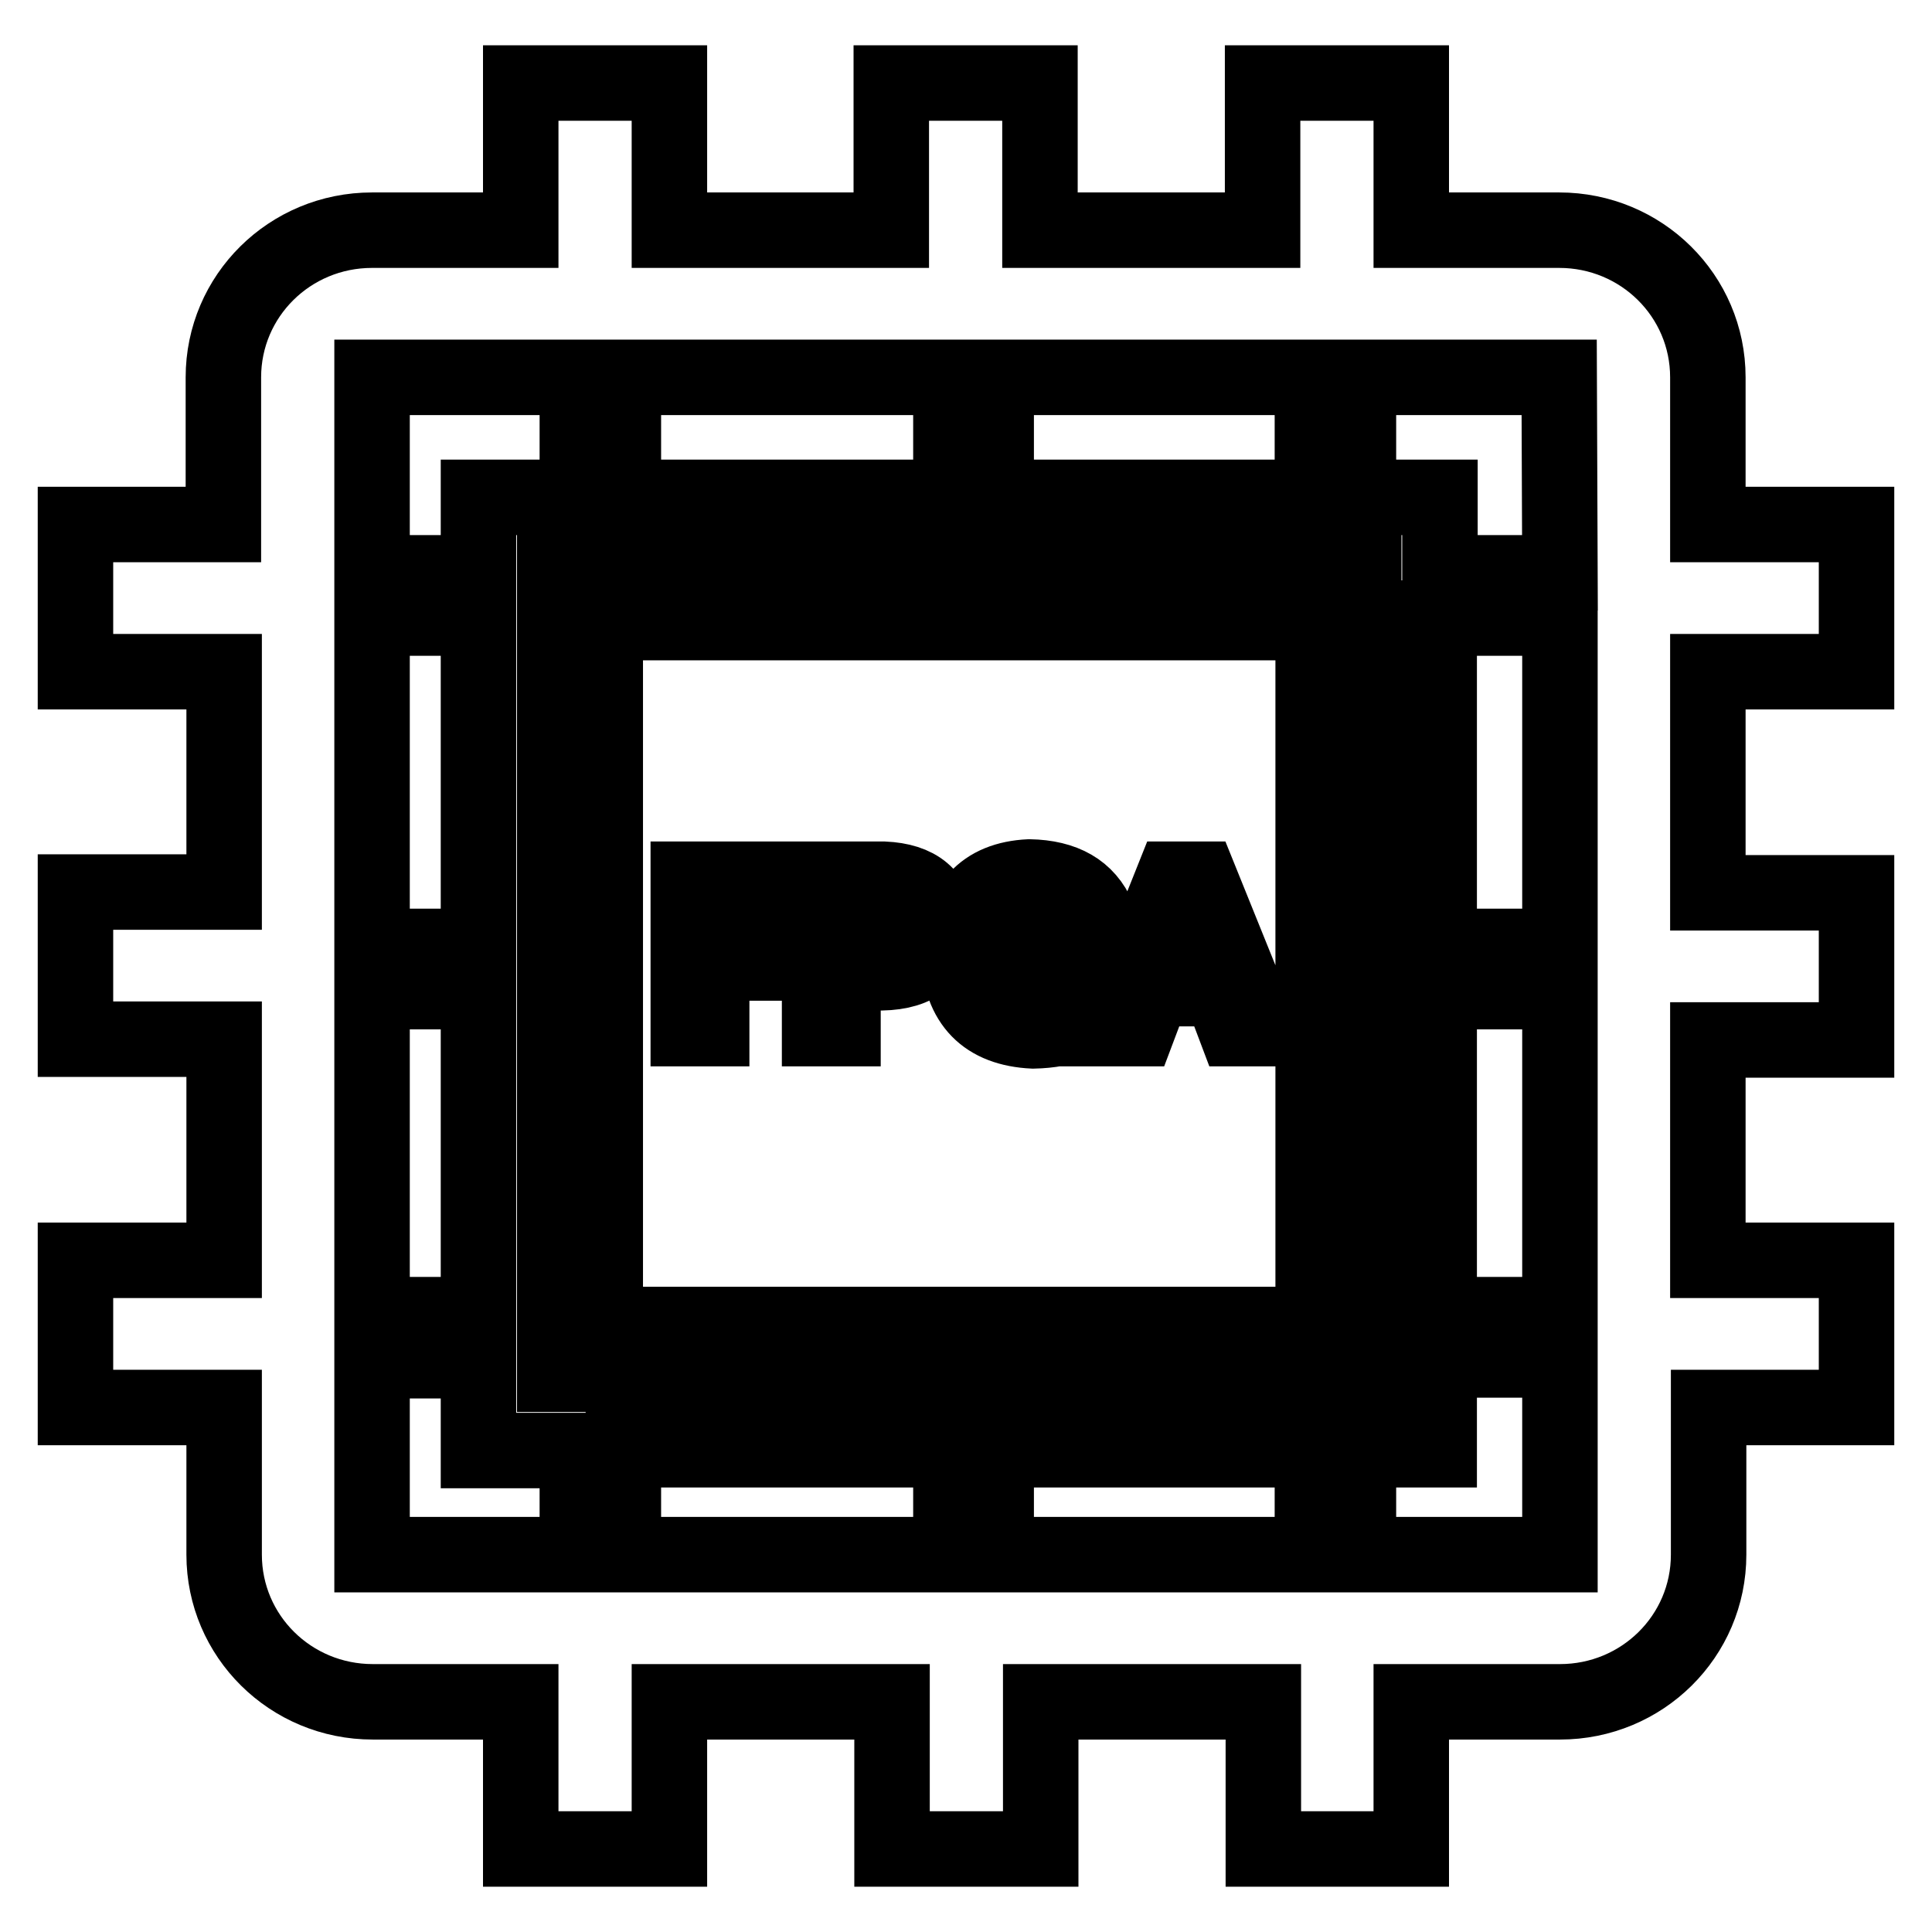 <?xml version="1.0" encoding="utf-8"?>
<!-- Svg Vector Icons : http://www.onlinewebfonts.com/icon -->
<!DOCTYPE svg PUBLIC "-//W3C//DTD SVG 1.1//EN" "http://www.w3.org/Graphics/SVG/1.1/DTD/svg11.dtd">
<svg version="1.1" xmlns="http://www.w3.org/2000/svg" xmlns:xlink="http://www.w3.org/1999/xlink" x="0px" y="0px" viewBox="0 0 256 256" enable-background="new 0 0 256 256" xml:space="preserve">
<g> <path stroke-width="10" fill-opacity="0" stroke="#000000"  d="M157.8,120.9c0-0.1,0-0.2-0.1-0.4c-0.3-0.8-0.5-1.2-0.5-1.4h-0.1l-0.6,1.7c-0.1,0.1-1.1,2.7-3,7.7h7.3 C159.9,126,158.9,123.4,157.8,120.9 M116.4,118.9h-4.7v7.5h4.7c3-0.1,4.5-1.4,4.6-3.9C120.9,120.2,119.3,119,116.4,118.9"/> <path stroke-width="10" fill-opacity="0" stroke="#000000"  d="M206.7,75.9h-15.9v-10H180V50h26.6L206.7,75.9L206.7,75.9z M190.7,125.4h16V81.9h-16V125.4z M190.7,174.2 h16v-42.8h-16V174.2z M206.7,206H180v-13.9h10.7v-11.9h16V206L206.7,206z M174,182.1h6.7v-6.6H174V182.1z M174,172.2h6.7v-6.6H174 V172.2L174,172.2z M174,152.3h6.7v-6.6H174V152.3L174,152.3z M174,122.4h6.7v-6.6H174V122.4z M174,92.5h6.7v-6.6H174V92.5z  M132,65.9h41.9V50H132V65.9L132,65.9z M132,206h41.9v-13.9H132V206L132,206z M123.7,182.1h6.7v-6.6h-6.7V182.1z M82.6,206h43.4 v-13.9H82.6V206z M73.5,182.1h6.7v-6.6h-6.7V182.1z M76.5,206H49.3v-25.7h14.1v11.9h13.1V206L76.5,206z M49.3,174.2h14.1v-42.8 H49.3V174.2z M49.3,125.4h14.1V81.9H49.3V125.4z M49.3,50h27.2v15.9H63.4v10H49.3V50z M73.5,82.5h6.7v-6.6h-6.7V82.5z M73.5,172.2 h6.7v-6.6h-6.7V172.2L73.5,172.2z M73.5,132.3h6.7v-6.6h-6.7V132.3L73.5,132.3z M73.5,142.3h6.7v-6.6h-6.7V142.3z M73.5,162.2h6.7 v-6.6h-6.7V162.2z M73.5,152.3h6.7v-6.6h-6.7V152.3L73.5,152.3z M73.5,122.4h6.7v-6.6h-6.7V122.4z M73.5,112.4h6.7v-6.6h-6.7V112.4 L73.5,112.4z M73.5,92.5h6.7v-6.6h-6.7V92.5L73.5,92.5z M73.5,102.5h6.7v-6.6h-6.7V102.5z M83.5,82.5h6.7v-6.6h-6.7L83.5,82.5 L83.5,82.5z M83.5,182.1h6.7v-6.6h-6.7L83.5,182.1L83.5,182.1z M82.6,65.9h43.4V50H82.6V65.9L82.6,65.9z M113.7,82.5h6.7v-6.6h-6.7 V82.5z M103.6,182.1h6.7v-6.6h-6.7V182.1z M103.6,82.5h6.7v-6.6h-6.7V82.5z M93.6,82.5h6.7v-6.6h-6.7V82.5z M93.6,182.1h6.7v-6.6 h-6.7V182.1z M94.3,127.6v8.7h-3.1v-19.8h13.9v2.5H94.3v6.2h9.5v2.4H94.3L94.3,127.6z M113.7,182.1h6.7v-6.6h-6.7V182.1z  M116.8,128.9h-5.1v7.4h-3.1v-19.8h8.5c4.5,0.2,6.9,2.2,7.1,6C124.1,126.7,121.7,128.8,116.8,128.9z M123.7,82.5h6.7v-6.6h-6.7 V82.5L123.7,82.5z M133.8,182.1h6.7v-6.6h-6.7V182.1z M143.8,82.5h6.7v-6.6h-6.7V82.5z M143.8,182.1h6.7v-6.6h-6.7V182.1z  M153.9,182.1h6.7v-6.6h-6.7L153.9,182.1L153.9,182.1z M163.9,182.1h6.7v-6.6h-6.7V182.1z M163.9,82.5h6.7v-6.6h-6.7L163.9,82.5 L163.9,82.5z M153.9,82.5h6.7v-6.6h-6.7V82.5z M155.4,116.5h3.6l8,19.8h-3.3l-2-5.3h-8.9l-2,5.3h-3.3L155.4,116.5L155.4,116.5z  M133.8,82.5h6.7v-6.6h-6.7V82.5L133.8,82.5z M136.4,116.2c4.6,0.1,7.6,1.8,9.1,5.3l-2.9,1.1c-1-2.5-3-3.8-6.1-3.8 c-3.9,0.4-6,2.9-6.3,7.6c0.3,4.8,2.5,7.4,6.7,7.7c2.8-0.1,4.8-0.9,5.9-2.4v-3.9h-6.5v-2.5h9.4v7.4c-1.4,2.5-4.3,3.8-8.8,3.9 c-6.3-0.3-9.6-3.7-9.9-10.1C127.2,120,130.3,116.5,136.4,116.2L136.4,116.2z M174,102.5h6.7v-6.6H174V102.5z M174,112.4h6.7v-6.6 H174V112.4L174,112.4z M174,132.3h6.7v-6.6H174V132.3L174,132.3z M174,142.3h6.7v-6.6H174V142.3z M174,162.2h6.7v-6.6H174V162.2z  M174,82.5h6.7v-6.6H174V82.5L174,82.5z M246,89V69.5h-19.7V50c0-10.8-8.8-19.5-19.7-19.5H187V11h-19.7v19.5h-29.5V11h-19.7v19.5 H88.7V11H69v19.5H49.3c-10.9,0-19.7,8.7-19.7,19.5v19.5H10V89h19.7v29.2H10v19.5h19.7V167H10v19.5h19.7V206 c0,10.8,8.8,19.5,19.7,19.5H69V245h19.7v-19.5h29.5V245h19.7v-19.5h29.5V245H187v-19.5h19.7c10.9,0,19.7-8.7,19.7-19.5v-19.5H246 V167h-19.7v-29.2H246v-19.5h-19.7V89L246,89L246,89z"/></g>
</svg>